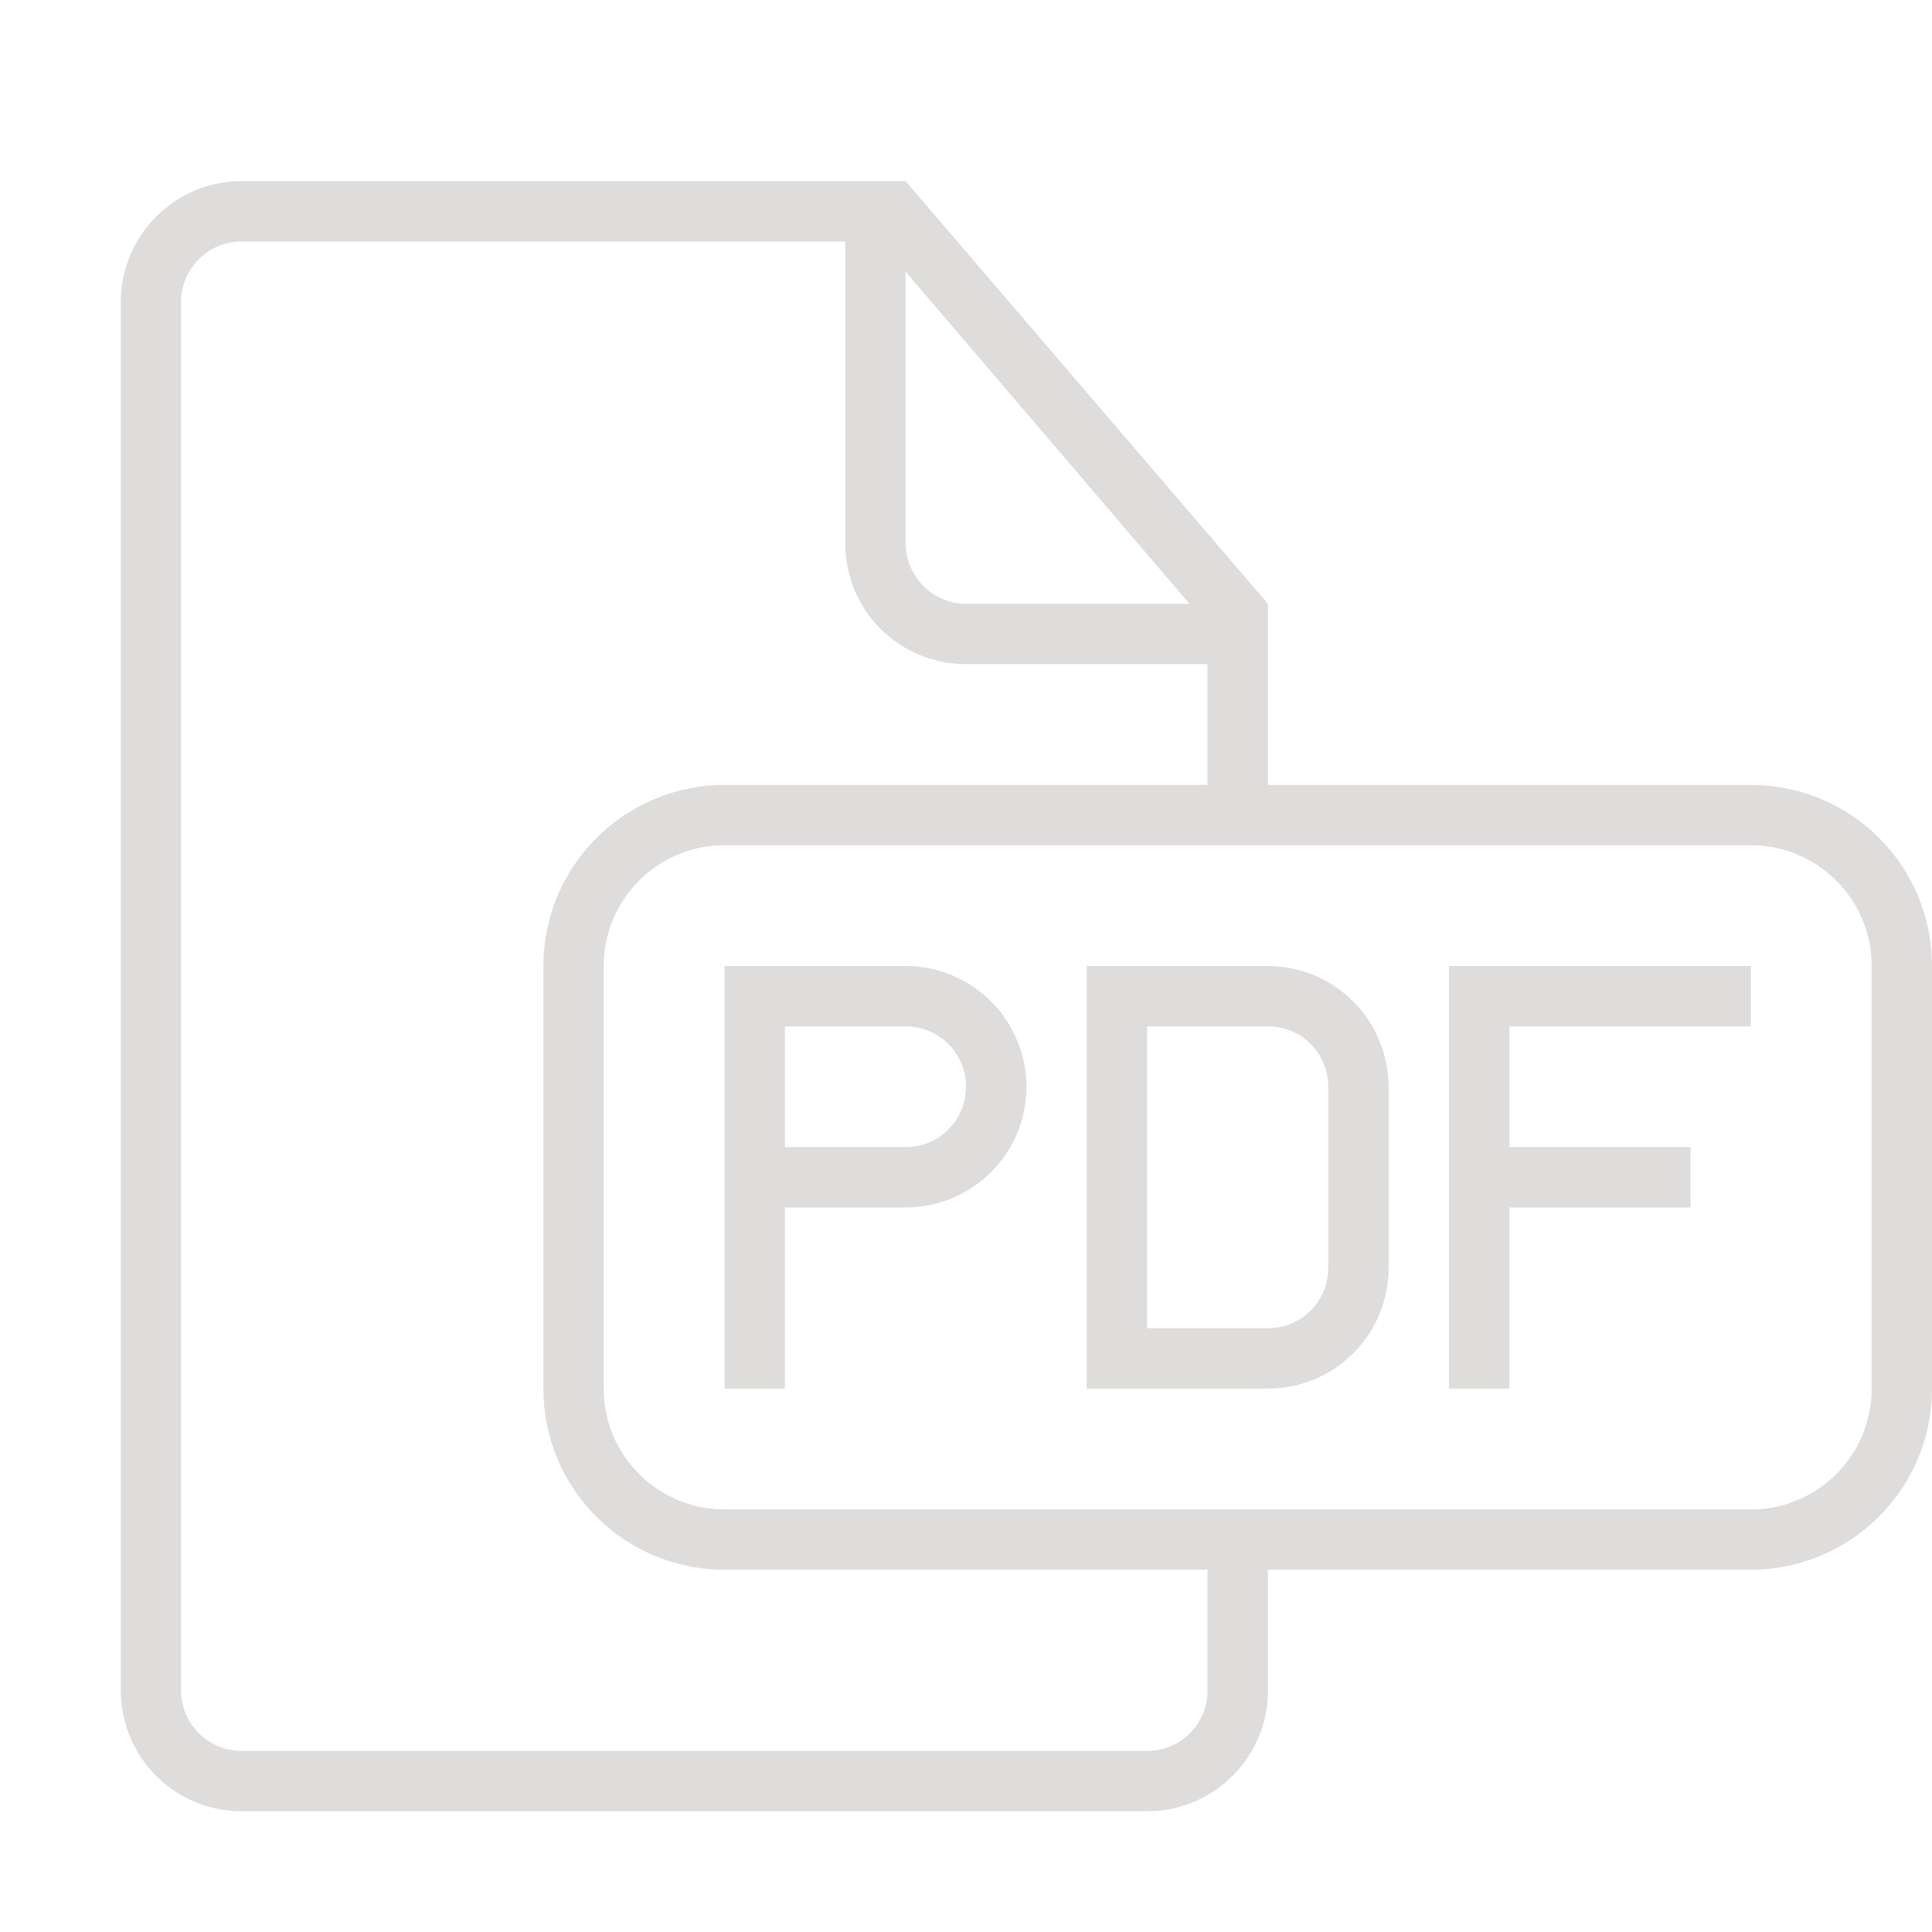 <svg width="46" height="46" viewBox="0 0 46 46" fill="none" xmlns="http://www.w3.org/2000/svg">
<g opacity="0.5">
<path fill-rule="evenodd" clip-rule="evenodd" d="M30.188 18.688V14.375L21.562 4.312H5.754C4.164 4.312 2.875 5.604 2.875 7.198V40.239C2.875 41.833 4.156 43.125 5.746 43.125H27.316C28.902 43.125 30.188 41.834 30.188 40.263V37.375H41.678C44.065 37.375 46 35.446 46 33.064V22.998C46 20.617 44.08 18.688 41.678 18.688H30.188ZM28.75 37.375V40.26C28.75 41.048 28.106 41.688 27.313 41.688H5.75C4.966 41.688 4.312 41.047 4.312 40.257V7.181C4.312 6.404 4.953 5.75 5.744 5.75H20.125V12.929C20.125 14.538 21.411 15.812 22.997 15.812H28.75V18.688H17.26C14.873 18.688 12.938 20.617 12.938 22.998V33.064C12.938 35.445 14.858 37.375 17.26 37.375H28.75ZM21.562 6.469V12.925C21.562 13.726 22.21 14.375 22.995 14.375H28.319L21.562 6.469ZM17.242 20.125C15.659 20.125 14.375 21.419 14.375 22.988V33.074C14.375 34.656 15.672 35.938 17.242 35.938H41.695C43.279 35.938 44.562 34.644 44.562 33.074V22.988C44.562 21.407 43.265 20.125 41.695 20.125H17.242ZM35.938 27.312V24.438H41.688V23H34.5V33.062H35.938V28.75H40.25V27.312H35.938ZM17.25 25.875V33.062H18.688V28.75H21.555C23.147 28.75 24.438 27.474 24.438 25.875C24.438 24.287 23.152 23 21.555 23H17.25V25.875ZM18.688 24.438V27.312H21.564C22.357 27.312 23 26.674 23 25.875C23 25.081 22.364 24.438 21.564 24.438H18.688ZM25.875 23V33.062H30.18C31.772 33.062 33.062 31.788 33.062 30.179V25.884C33.062 24.291 31.777 23 30.18 23H25.875ZM27.312 24.438V31.625H30.189C30.982 31.625 31.625 30.987 31.625 30.188V25.875C31.625 25.081 30.989 24.438 30.189 24.438H27.312Z" fill="#C0BCB8"/>
</g>
</svg>
